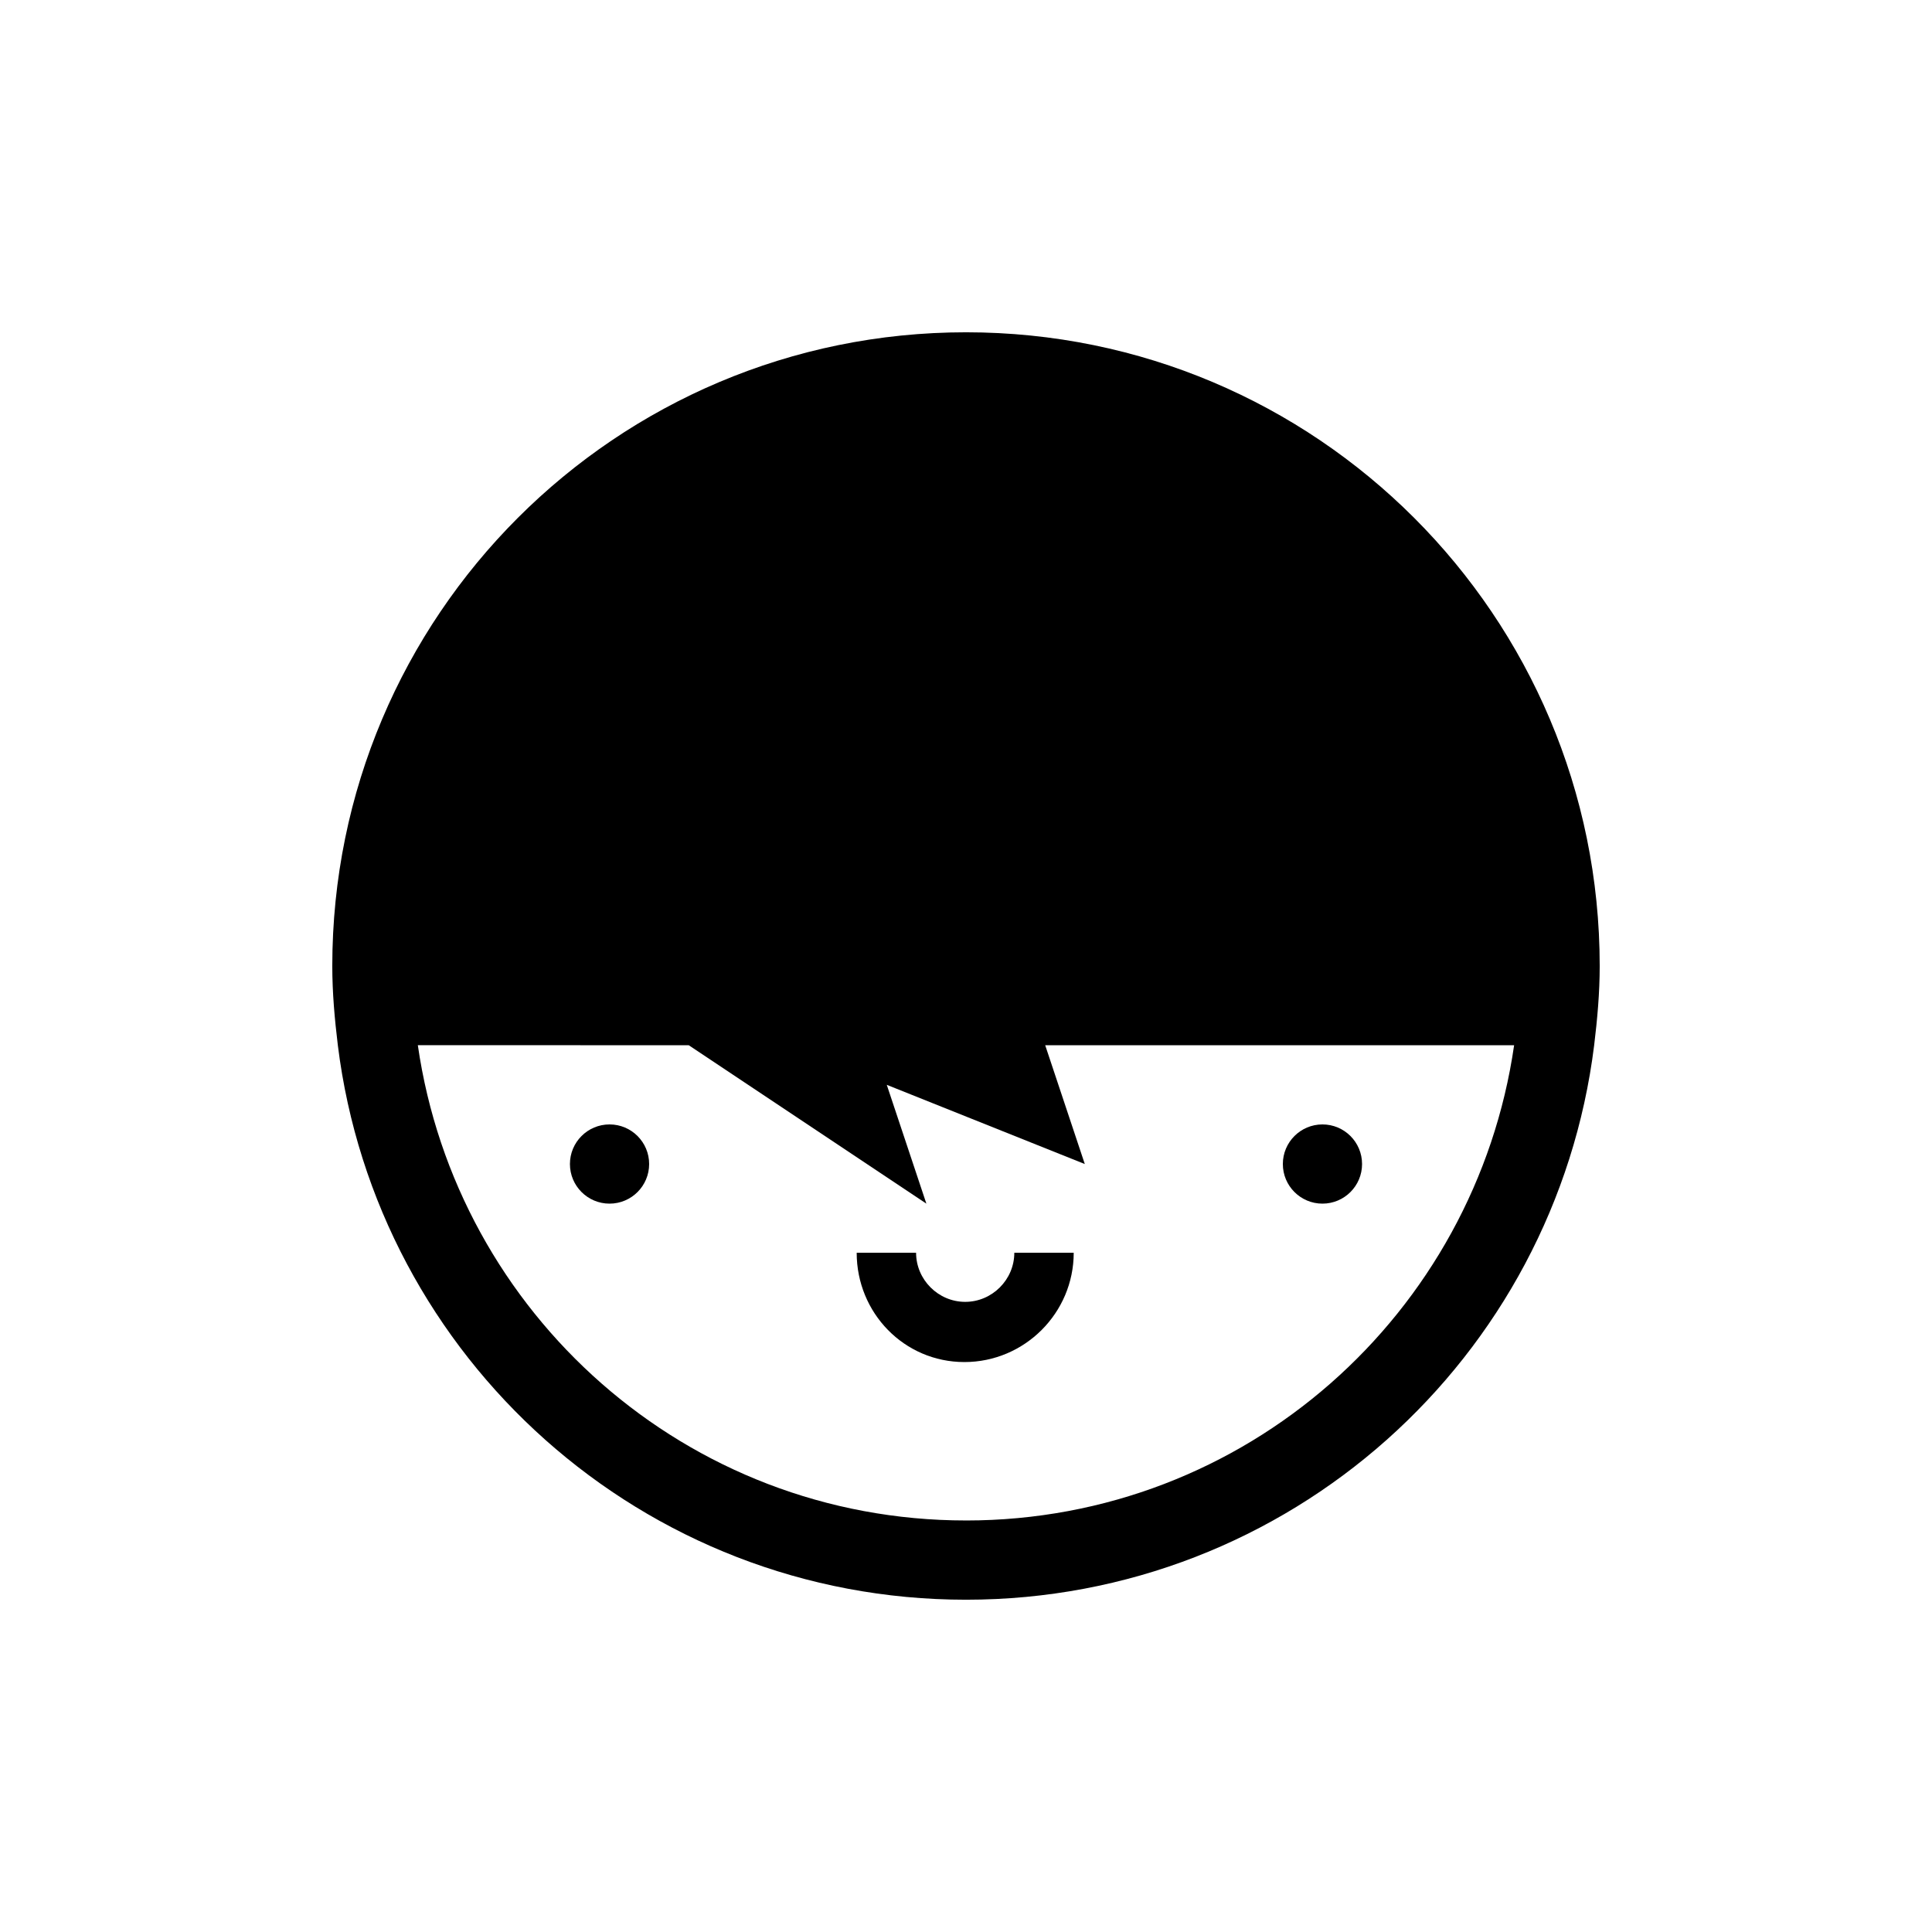 <?xml version="1.0" encoding="UTF-8"?>
<!-- Uploaded to: ICON Repo, www.svgrepo.com, Generator: ICON Repo Mixer Tools -->
<svg fill="#000000" width="800px" height="800px" version="1.1" viewBox="144 144 512 512" xmlns="http://www.w3.org/2000/svg">
 <g>
  <path d="m400 232.06c-92.785 0-167.94 75.152-167.94 167.94 0 7.137 0.629 14.066 1.469 20.992 10.285 82.918 80.82 146.95 166.47 146.95s156.18-64.027 166.47-146.95c0.84-6.926 1.469-13.855 1.469-20.992-0.004-92.785-75.152-167.94-167.94-167.94zm0 314.88c-74.102 0-134.98-54.789-145.27-125.95l71.793 0.004 62.977 41.984-10.496-31.488 52.48 20.992-10.496-31.488h124.27c-10.289 71.16-71.164 125.95-145.27 125.95z"/>
  <path d="m316.03 452.48c0 5.797-4.699 10.496-10.496 10.496s-10.496-4.699-10.496-10.496 4.699-10.496 10.496-10.496 10.496 4.699 10.496 10.496"/>
  <path d="m504.96 452.48c0 5.797-4.699 10.496-10.496 10.496-5.797 0-10.496-4.699-10.496-10.496s4.699-10.496 10.496-10.496c5.797 0 10.496 4.699 10.496 10.496"/>
  <path d="m371.03 475.99h15.742c0 7.137 5.879 13.016 13.016 13.016 7.137 0 13.016-5.879 13.016-13.016h15.742c0 15.953-13.016 28.969-28.969 28.969s-28.547-13.012-28.547-28.969z"/>
 </g>
</svg>
